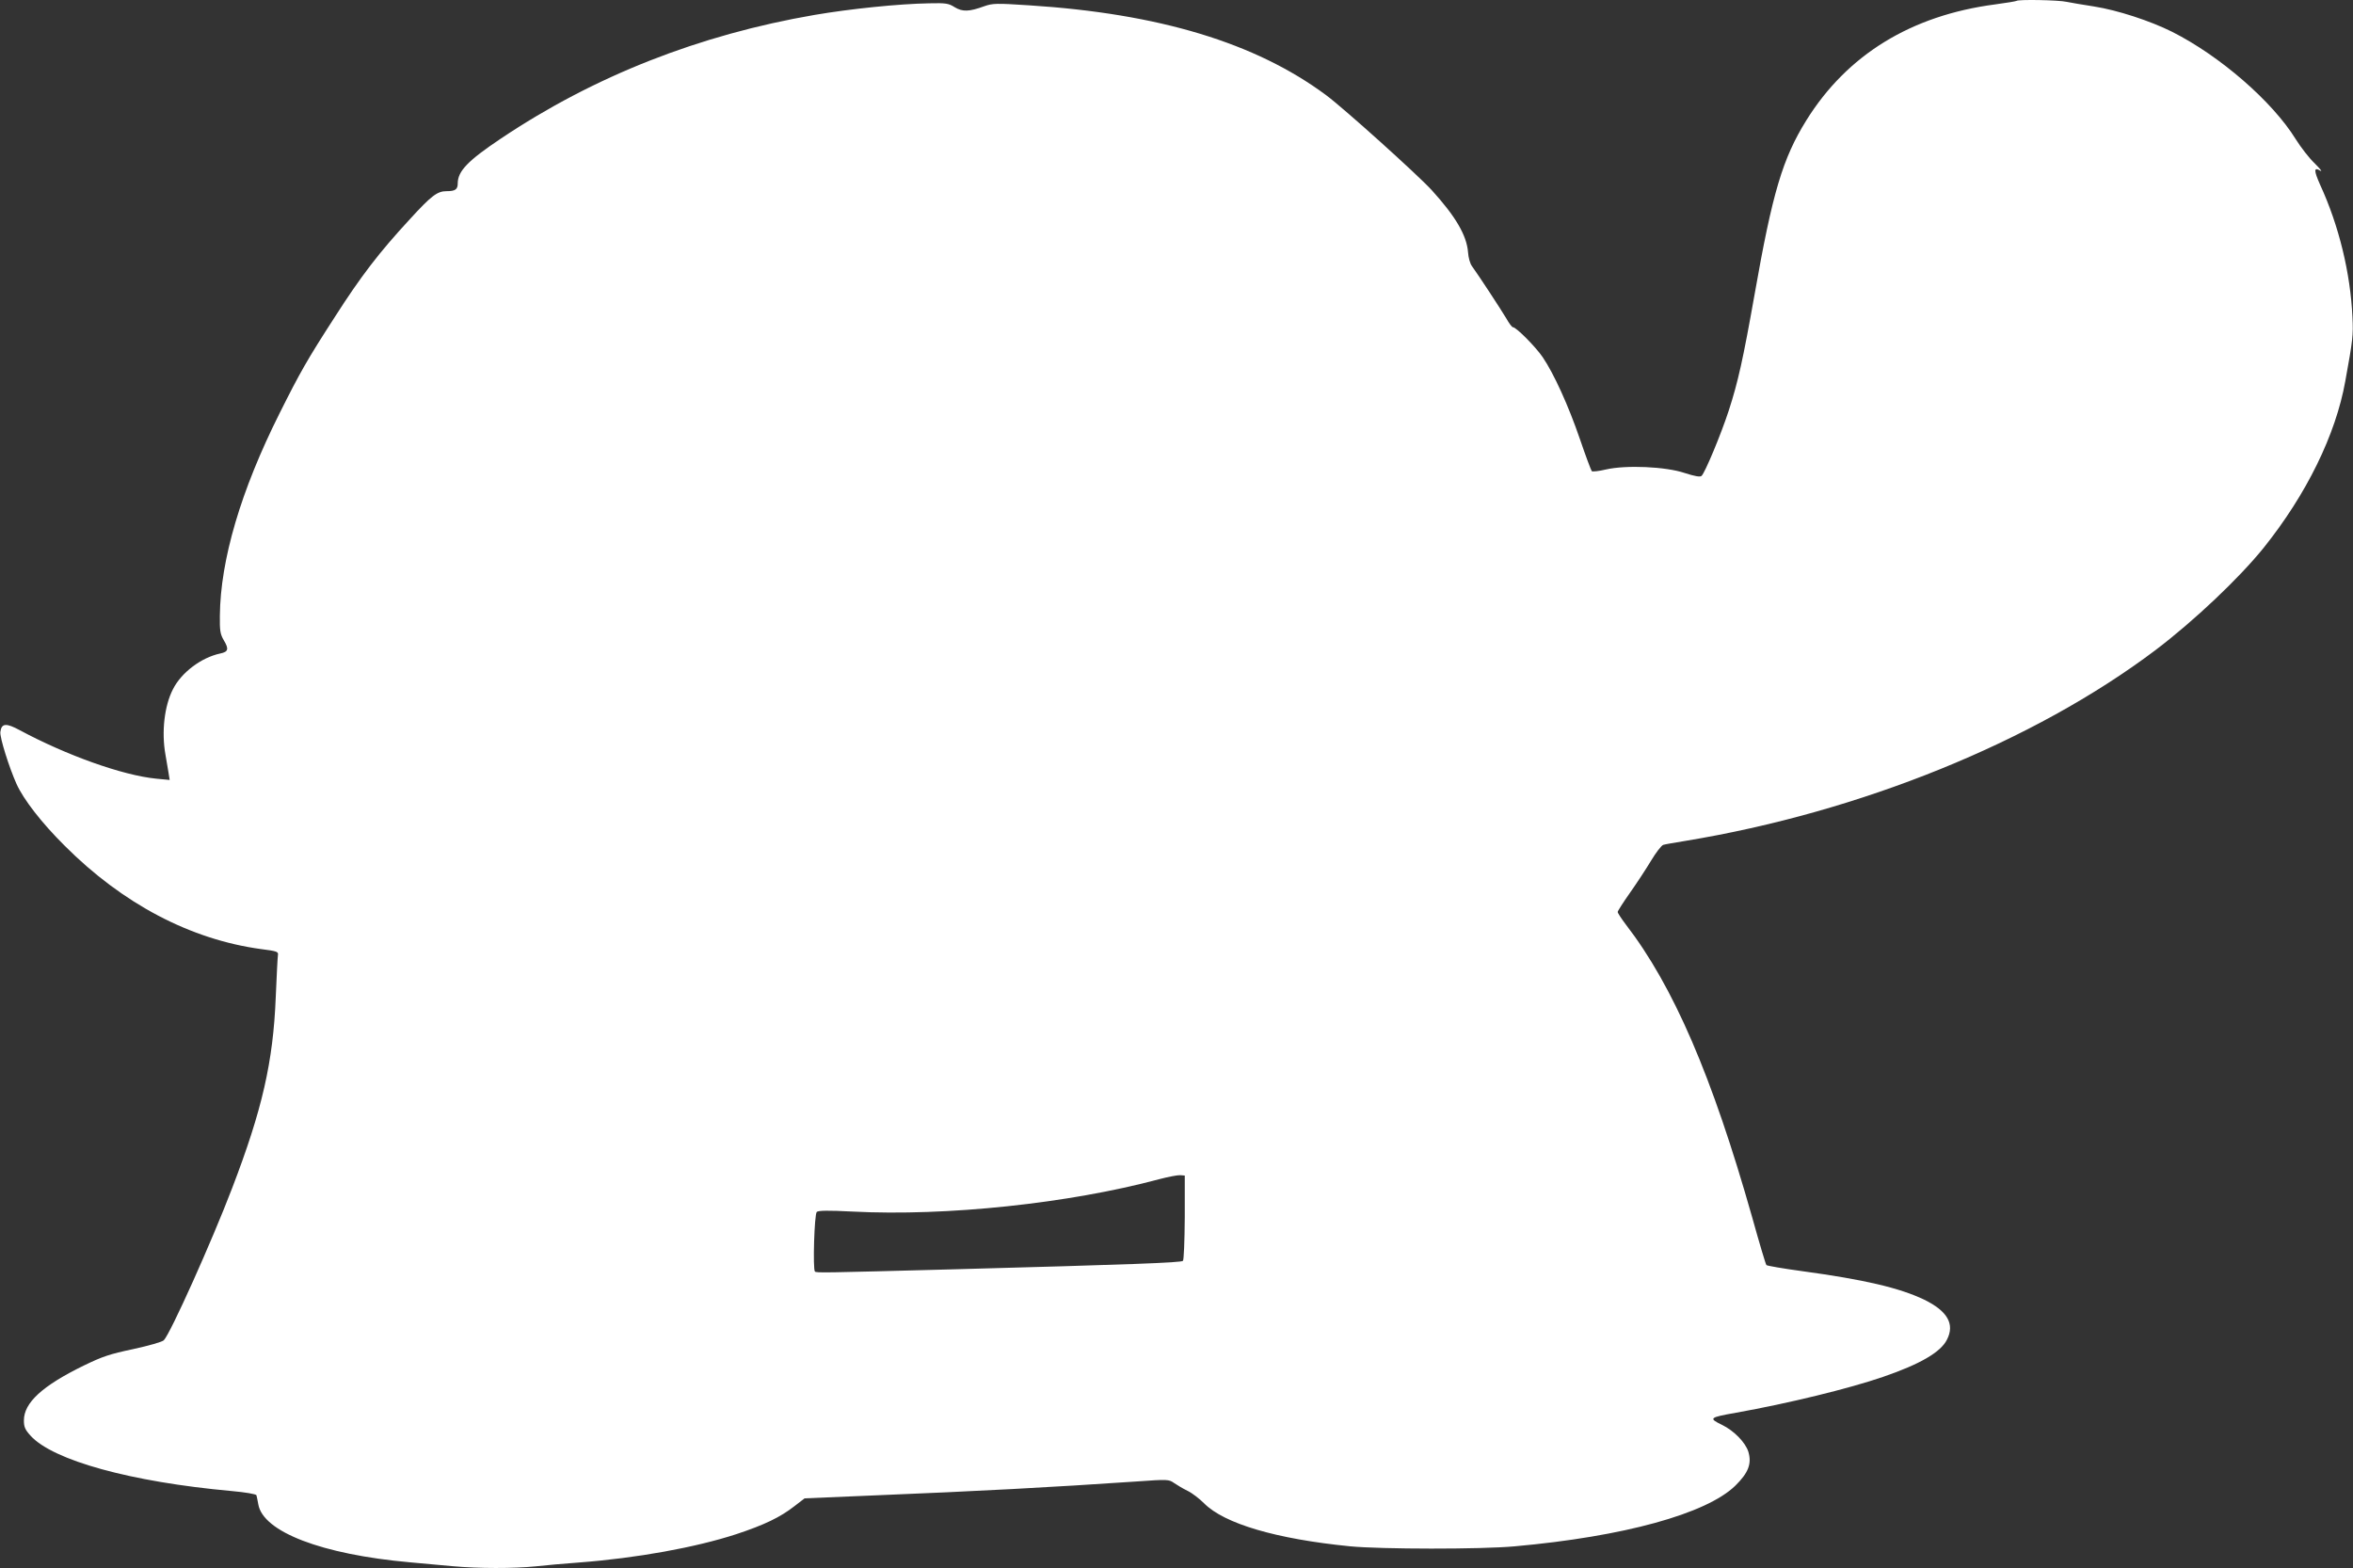 <?xml version="1.0" standalone="no"?>
<!DOCTYPE svg PUBLIC "-//W3C//DTD SVG 20010904//EN"
 "http://www.w3.org/TR/2001/REC-SVG-20010904/DTD/svg10.dtd">
<svg version="1.0" xmlns="http://www.w3.org/2000/svg"
 width="1280pt" height="853pt" viewBox="0 0 1280 853"
 preserveAspectRatio="xMidYMid meet">
<rect x="0" y="0" width="1280" height="853" fill="#333333" stroke="none"/>
<g transform="translate(0,853) scale(0.1,-0.1)"
fill="#ffffff" stroke="none">
<path d="M10969 8525 c-3 -2 -55 -11 -116 -19 -457 -60 -805 -274 -1027 -631
-129 -208 -184 -393 -281 -945 -63 -355 -90 -477 -141 -634 -42 -129 -130
-340 -148 -355 -8 -7 -36 -2 -92 16 -104 35 -320 44 -428 19 -38 -9 -73 -13
-77 -9 -4 5 -33 82 -64 173 -63 184 -142 357 -203 447 -39 57 -144 163 -162
163 -5 0 -21 21 -36 48 -28 47 -151 235 -186 283 -11 14 -20 47 -22 76 -7 92
-67 195 -198 339 -77 84 -479 446 -575 517 -383 284 -908 443 -1614 488 -181
12 -199 11 -245 -5 -82 -30 -118 -31 -161 -5 -33 21 -48 23 -138 21 -168 -3
-429 -30 -623 -63 -628 -108 -1200 -333 -1706 -672 -181 -121 -236 -178 -236
-245 0 -33 -14 -42 -61 -42 -50 0 -82 -24 -199 -152 -169 -183 -267 -311 -409
-533 -150 -232 -189 -301 -300 -523 -211 -421 -322 -797 -325 -1102 -1 -82 2
-100 22 -134 28 -47 24 -62 -20 -71 -103 -22 -211 -103 -257 -194 -47 -91 -63
-233 -41 -356 5 -27 12 -70 16 -94 l7 -44 -73 7 c-183 18 -488 127 -743 264
-74 40 -99 38 -105 -10 -4 -29 48 -194 88 -283 38 -84 136 -211 261 -335 316
-317 686 -511 1069 -563 86 -11 95 -14 92 -32 -2 -11 -7 -114 -12 -230 -14
-352 -74 -613 -237 -1038 -111 -291 -337 -794 -372 -828 -9 -9 -79 -29 -166
-48 -128 -27 -167 -40 -270 -90 -225 -110 -325 -202 -325 -298 0 -35 6 -50 36
-83 122 -135 549 -252 1092 -301 78 -7 135 -17 137 -23 2 -6 6 -28 10 -49 25
-150 345 -273 825 -316 63 -6 167 -15 231 -21 144 -13 333 -13 452 -1 51 6
157 15 237 21 315 24 634 82 855 154 154 51 239 92 316 152 l56 43 379 16
c567 23 960 44 1430 76 166 12 173 11 200 -8 16 -11 49 -31 74 -43 25 -12 65
-43 90 -68 110 -111 392 -194 795 -234 170 -16 708 -17 895 0 593 53 1043 177
1200 330 71 70 90 119 71 184 -16 51 -78 115 -144 147 -74 36 -69 40 78 66
285 51 613 131 799 195 201 69 313 134 347 202 44 85 3 156 -124 218 -134 64
-326 109 -664 155 -103 14 -190 29 -194 33 -4 4 -39 122 -78 262 -217 765
-427 1254 -687 1591 -24 32 -44 62 -44 68 0 5 30 52 66 103 36 51 88 130 115
175 27 45 57 84 67 87 9 3 62 12 117 21 955 157 1899 540 2560 1038 211 160
455 391 589 557 233 291 392 615 444 906 41 225 44 251 39 349 -11 239 -73
496 -175 718 -36 81 -36 100 1 78 12 -7 -2 11 -31 40 -30 28 -76 88 -103 131
-127 206 -413 454 -673 585 -120 60 -298 118 -426 138 -58 9 -124 20 -148 25
-43 10 -265 14 -273 5z m-4524 -6617 c-1 -132 -5 -232 -10 -237 -10 -10 -282
-20 -1245 -46 -720 -19 -749 -20 -757 -12 -12 13 -3 311 10 324 9 8 60 9 197
2 507 -26 1173 44 1665 176 50 13 101 23 115 22 l25 -2 0 -227z"/>
</g>
</svg>
